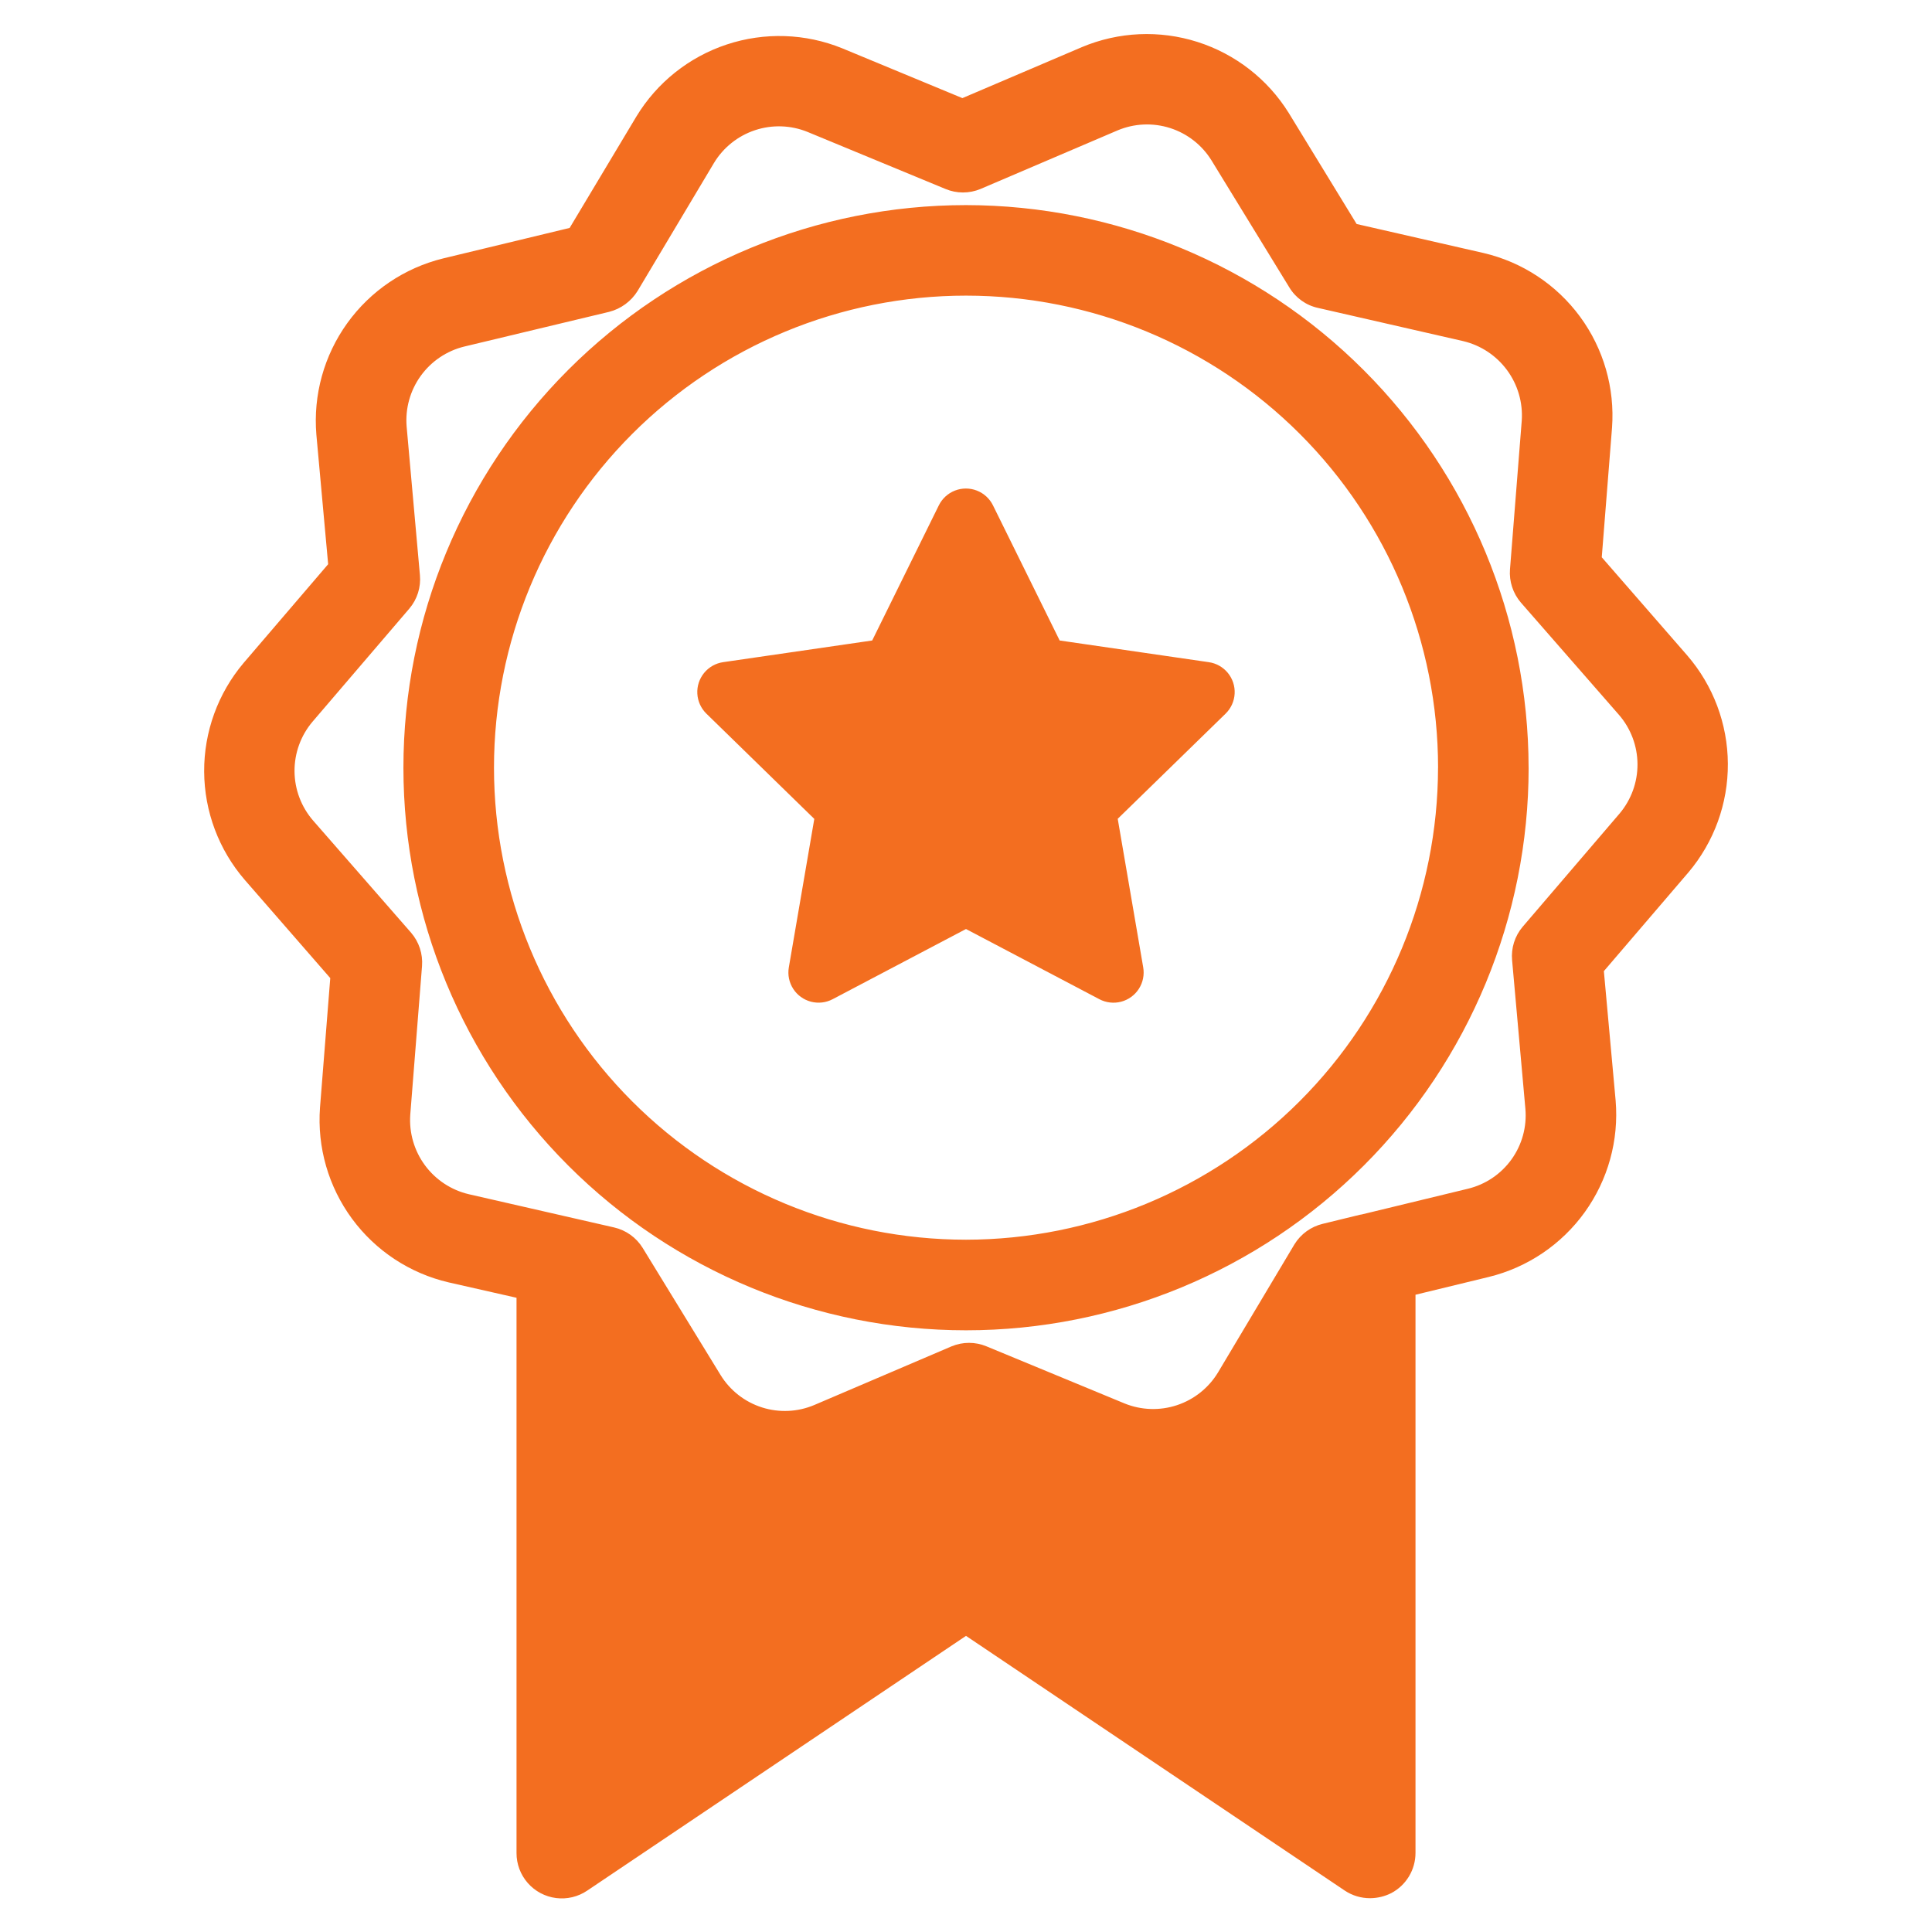 <?xml version="1.0" encoding="UTF-8"?>
<svg width="1200pt" height="1200pt" version="1.1" viewBox="0 0 1200 1200" xmlns="http://www.w3.org/2000/svg">
 <path d="m761.25 443.25-67.012 65.324 15.824 92.23c0.812 4.633-0.145 9.398-2.68 13.355-2.535 3.957-6.469 6.82-11.012 8.016-4.547 1.199-9.375 0.645-13.535-1.551l-82.836-43.594-82.836 43.594c-4.152 2.184-8.969 2.731-13.5 1.535-4.535-1.191-8.457-4.043-10.996-7.984-2.535-3.941-3.504-8.691-2.711-13.312l15.824-92.23-67.031-65.383c-3.352-3.273-5.359-7.688-5.621-12.367-0.262-4.676 1.238-9.285 4.207-12.914 2.965-3.629 7.184-6.016 11.82-6.688l92.586-13.461 41.383-83.926c2.074-4.207 5.648-7.488 10.02-9.188 4.375-1.699 9.223-1.699 13.598 0 4.371 1.699 7.945 4.981 10.02 9.188l41.418 83.926 92.586 13.461h0.004c4.644 0.656 8.875 3.035 11.855 6.66s4.492 8.234 4.238 12.922c-0.258 4.684-2.258 9.105-5.613 12.387zm188.21 33.582c0 92.676-36.812 181.56-102.35 247.09-65.531 65.535-154.41 102.35-247.09 102.35-92.676 0.004-181.56-36.812-247.09-102.34-65.531-65.531-102.35-154.41-102.36-247.09-0.004-92.676 36.809-181.56 102.34-247.09 65.531-65.539 154.41-102.36 247.09-102.36 92.645 0.105 181.47 36.953 246.98 102.46 65.508 65.512 102.36 154.33 102.46 246.98zm-56.25 0c0.008-77.762-30.879-152.34-85.859-207.32-54.98-54.988-129.55-85.883-207.31-85.891-77.762-0.004-152.34 30.883-207.33 85.863-54.984 54.98-85.883 129.55-85.887 207.31-0.004 77.762 30.883 152.34 85.863 207.32 54.98 54.988 129.55 85.883 207.31 85.891 77.73-0.09 152.25-31.008 207.21-85.969 54.965-54.961 85.883-129.48 85.98-207.21zm155.48 65.043-52.5 61.312 7.312 80.438c2.059 24.641-4.738 49.203-19.176 69.277-14.438 20.07-35.562 34.336-59.574 40.223l-45.562 11.062v346.69c0 5.129-1.395 10.156-4.039 14.551-2.641 4.394-6.43 7.984-10.961 10.387-4.07 2.066-8.562 3.156-13.125 3.188-5.598 0.039-11.082-1.594-15.75-4.688l-235.31-158.25-235.31 158.25c-5.68 3.84-12.566 5.473-19.367 4.59-6.801-0.883-13.043-4.215-17.555-9.379-4.516-5.16-6.988-11.793-6.953-18.648v-344.81l-42.188-9.562c-24.066-5.606-45.344-19.625-59.988-39.531-14.645-19.902-21.699-44.387-19.887-69.031l6.375-80.438-53.062-60.938c-16.168-18.695-25.125-42.551-25.262-67.27-0.141-24.715 8.555-48.668 24.512-67.543l52.5-61.312-7.312-80.438c-2.059-24.641 4.738-49.203 19.176-69.277 14.438-20.07 35.562-34.336 59.574-40.223l78.562-18.938 41.438-69.188c12.797-21.113 32.695-36.977 56.133-44.742 23.434-7.769 48.871-6.93 71.742 2.367l74.625 30.938 74.25-31.688c22.773-9.562 48.207-10.703 71.746-3.211 23.535 7.492 43.633 23.121 56.691 44.086l42.188 69 78.75 18c24.066 5.606 45.344 19.625 59.988 39.531 14.645 19.902 21.699 44.387 19.887 69.031l-6.375 80.438 53.062 60.938c16.168 18.695 25.125 42.551 25.262 67.27 0.141 24.715-8.555 48.668-24.512 67.543zm-43.125-97.875-60.938-69.75c-4.894-5.707-7.324-13.129-6.75-20.625l7.312-92.438c0.746-11.195-2.496-22.289-9.156-31.316s-16.305-15.406-27.219-17.996l-90.188-20.625c-7.441-1.613-13.887-6.227-17.812-12.75l-48.375-78.938c-5.914-9.535-15.039-16.645-25.73-20.047-10.691-3.402-22.246-2.879-32.582 1.484l-85.125 36.375c-6.957 2.906-14.793 2.906-21.75 0l-85.688-35.438c-10.402-4.227-21.969-4.606-32.625-1.066-10.656 3.543-19.695 10.766-25.5 20.379l-47.438 79.5c-3.992 6.418-10.305 11.055-17.625 12.938l-90 21.562c-10.906 2.664-20.508 9.129-27.07 18.238-6.566 9.109-9.664 20.258-8.742 31.449l8.25 92.25c0.703 7.539-1.664 15.039-6.562 20.812l-60.188 70.312c-7.254 8.59-11.199 19.484-11.133 30.727 0.07 11.238 4.152 22.086 11.508 30.586l60.938 69.75c4.894 5.707 7.324 13.129 6.75 20.625l-7.312 92.438c-0.773 11.199 2.461 22.309 9.125 31.34 6.664 9.035 16.32 15.406 27.25 17.973l90.188 20.625c7.41 1.684 13.828 6.277 17.812 12.75l48.375 78.938c5.883 9.566 15.008 16.703 25.711 20.109 10.699 3.406 22.27 2.859 32.602-1.547l85.125-36.375c6.957-2.906 14.793-2.906 21.75 0l85.688 35.438c10.398 4.238 21.973 4.625 32.629 1.082 10.66-3.543 19.699-10.773 25.496-20.395l47.438-79.5c3.949-6.422 10.289-11.008 17.625-12.75l23.062-5.625c0.375 0 0.75-0.188 1.125-0.188l65.812-15.938c10.938-2.609 20.57-9.066 27.145-18.188s9.648-20.301 8.668-31.5l-8.25-92.25c-0.703-7.539 1.664-15.039 6.562-20.812l60.188-70.312c7.254-8.59 11.199-19.484 11.133-30.727-0.07-11.238-4.152-22.086-11.508-30.586z" fill="#f36e20"/>
</svg>
